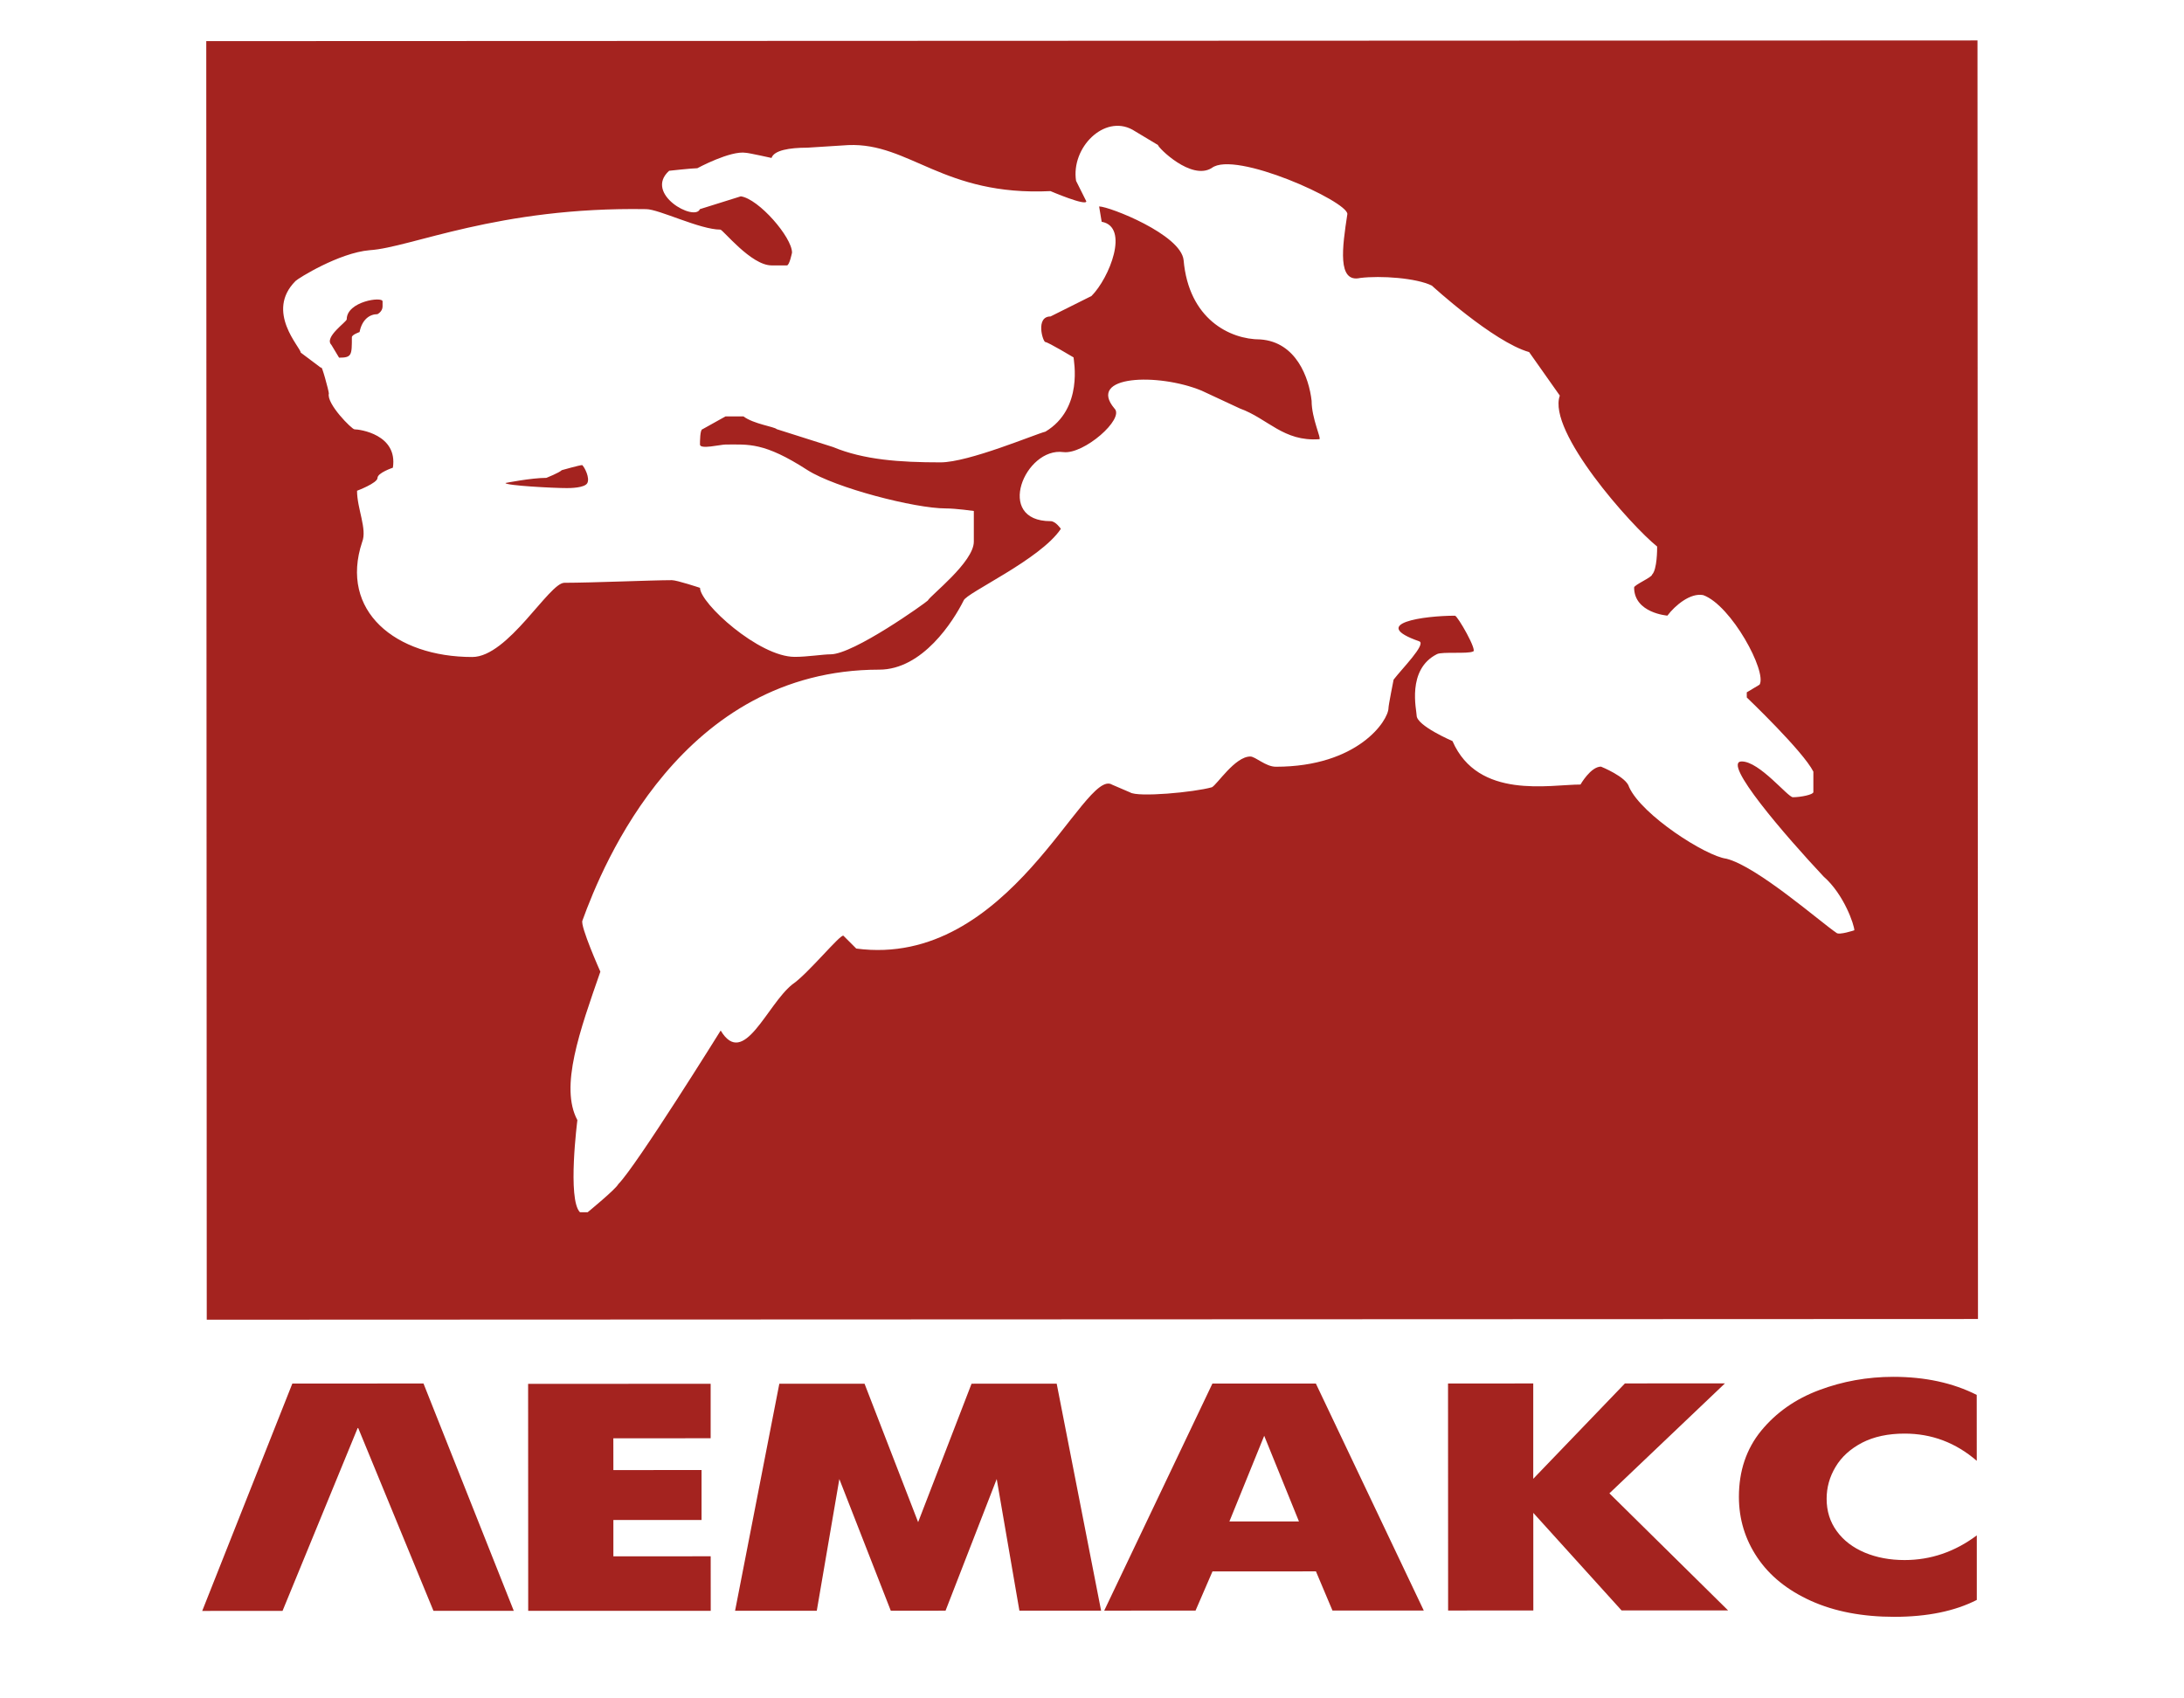<svg width="54" height="42" viewBox="0 0 54 42" fill="none" xmlns="http://www.w3.org/2000/svg">
<path fill-rule="evenodd" clip-rule="evenodd" d="M5.1 1.017L48.894 1L48.906 32.618L5.112 32.635L5.1 1.017V1.017ZM8.573 7.896C8.573 7.453 9.459 7.326 9.459 7.453V7.579C9.459 7.706 9.333 7.769 9.333 7.769C9.143 7.769 8.953 7.896 8.89 8.212C8.89 8.212 8.7 8.276 8.7 8.339C8.7 8.782 8.7 8.845 8.384 8.845L8.194 8.529C8.004 8.339 8.573 7.96 8.573 7.896V7.896ZM14.017 12.07C13.7 12.071 12.498 12.008 12.498 11.944C12.498 11.944 13.131 11.818 13.51 11.817C13.51 11.817 13.827 11.691 13.89 11.627C13.89 11.627 14.333 11.501 14.396 11.501C14.46 11.564 14.586 11.817 14.523 11.944C14.46 12.07 14.08 12.07 14.017 12.07V12.07ZM14.34 29.978C14.024 29.661 14.276 27.7 14.276 27.7C13.833 26.877 14.338 25.485 14.844 24.029C14.844 24.029 14.337 22.891 14.401 22.764C14.906 21.372 16.866 16.562 21.738 16.56C22.814 16.56 23.573 15.357 23.826 14.851C23.889 14.661 25.724 13.838 26.23 13.078C26.23 13.078 26.103 12.888 25.977 12.888C24.584 12.889 25.343 11.053 26.292 11.18C26.799 11.243 27.811 10.357 27.557 10.104C26.861 9.281 28.633 9.217 29.709 9.66L30.658 10.102C31.354 10.355 31.734 10.925 32.62 10.861C32.683 10.861 32.43 10.355 32.43 9.912C32.366 9.342 32.049 8.457 31.163 8.394C30.404 8.394 29.392 7.888 29.265 6.433C29.201 5.8 27.429 5.105 27.176 5.105L27.239 5.484C27.935 5.611 27.43 6.877 26.987 7.32L25.974 7.826C25.595 7.826 25.785 8.459 25.848 8.459C25.912 8.459 26.544 8.838 26.544 8.838C26.544 8.902 26.798 10.104 25.849 10.674C25.596 10.737 23.951 11.434 23.255 11.434C22.242 11.434 21.357 11.371 20.597 11.055L19.205 10.613C19.142 10.55 18.635 10.487 18.382 10.297C18.382 10.297 18.066 10.297 17.939 10.297L17.37 10.614C17.307 10.614 17.307 10.93 17.307 10.993C17.307 11.12 17.813 10.993 17.94 10.993C18.509 10.993 18.889 10.93 19.965 11.625C20.661 12.068 22.623 12.573 23.382 12.573C23.635 12.573 24.078 12.636 24.078 12.636C24.078 12.636 24.078 13.269 24.078 13.395C24.078 13.901 23.003 14.725 22.94 14.851C22.877 14.915 21.105 16.181 20.536 16.181C20.346 16.181 19.967 16.244 19.65 16.244C18.764 16.245 17.308 14.917 17.308 14.537C17.308 14.537 16.739 14.347 16.612 14.347C16.106 14.348 14.65 14.411 13.954 14.412C13.575 14.412 12.563 16.247 11.677 16.247C9.779 16.248 8.386 15.11 8.955 13.401C9.082 13.085 8.828 12.579 8.828 12.136C8.828 12.136 9.334 11.946 9.334 11.819C9.334 11.693 9.714 11.566 9.714 11.566C9.84 10.743 8.891 10.617 8.764 10.617C8.701 10.617 8.068 9.985 8.131 9.731C8.131 9.668 7.941 8.972 7.941 9.099L7.435 8.719C7.435 8.593 6.549 7.707 7.308 6.948C7.371 6.884 8.383 6.251 9.142 6.187C10.155 6.124 12.306 5.111 15.976 5.172C16.292 5.172 17.305 5.678 17.811 5.678C17.874 5.678 18.571 6.564 19.077 6.563H19.457C19.52 6.563 19.583 6.247 19.583 6.247C19.583 5.867 18.76 4.918 18.317 4.855L17.305 5.172C17.178 5.488 15.912 4.793 16.545 4.223C16.545 4.223 17.114 4.16 17.241 4.16C17.241 4.16 18.063 3.716 18.443 3.779C18.506 3.779 19.076 3.906 19.076 3.906C19.139 3.716 19.519 3.652 19.962 3.652L20.974 3.588C22.493 3.525 23.316 4.853 25.973 4.726C25.973 4.726 26.859 5.105 26.859 4.978L26.606 4.472C26.479 3.65 27.301 2.827 27.998 3.206L28.631 3.586C28.631 3.649 29.453 4.471 29.96 4.155C30.529 3.711 33.314 4.976 33.314 5.292C33.188 6.115 33.061 7.001 33.631 6.874C34.137 6.811 35.023 6.874 35.403 7.063C35.403 7.063 36.922 8.455 37.808 8.707L38.567 9.783C38.251 10.669 40.34 13.009 40.973 13.515C40.974 13.579 40.974 14.085 40.847 14.211C40.847 14.275 40.404 14.465 40.404 14.528C40.405 15.161 41.227 15.224 41.227 15.224C41.417 14.971 41.796 14.654 42.113 14.717C42.809 14.97 43.695 16.615 43.506 16.931L43.189 17.121L43.19 17.248C43.19 17.248 44.582 18.576 44.836 19.082C44.836 19.145 44.836 19.399 44.836 19.588C44.836 19.652 44.519 19.715 44.33 19.715C44.203 19.715 43.507 18.83 43.064 18.83C42.557 18.83 44.14 20.665 45.09 21.677C45.596 22.119 45.849 22.879 45.849 23.005C45.849 23.005 45.47 23.132 45.407 23.069C45.027 22.815 43.444 21.424 42.685 21.235C42.179 21.172 40.596 20.16 40.28 19.464C40.216 19.211 39.584 18.958 39.584 18.958C39.33 18.958 39.078 19.401 39.078 19.401C38.318 19.401 36.547 19.781 35.913 18.326C35.913 18.326 35.027 17.947 35.027 17.694C35.027 17.567 34.773 16.555 35.532 16.175C35.659 16.112 36.292 16.175 36.419 16.111C36.545 16.111 36.038 15.226 35.975 15.226C35.216 15.226 33.824 15.416 35.09 15.859C35.279 15.922 34.647 16.555 34.457 16.808C34.457 16.808 34.331 17.441 34.331 17.505C34.331 17.821 33.572 18.96 31.547 18.961C31.294 18.961 31.041 18.708 30.914 18.708C30.535 18.708 30.092 19.404 29.965 19.468C29.523 19.594 28.131 19.721 27.941 19.595L27.498 19.405C26.801 18.963 24.968 23.962 21.171 23.457L20.855 23.141C20.792 23.078 19.97 24.091 19.59 24.344C18.957 24.851 18.389 26.433 17.819 25.484C17.819 25.484 15.732 28.838 15.289 29.281C15.226 29.408 14.53 29.978 14.53 29.978H14.34V29.978Z" fill="#A4231F"/>
<path fill-rule="evenodd" clip-rule="evenodd" d="M10.471 34.213L12.703 39.834L10.717 39.834L8.857 35.315H8.843L6.986 39.836L5 39.837L7.228 34.215L10.471 34.213Z" fill="#A4231F"/>
<path fill-rule="evenodd" clip-rule="evenodd" d="M13.06 39.835L13.058 34.222L17.571 34.22L17.571 35.567L15.165 35.568L15.166 36.354L17.346 36.353L17.346 37.588L15.166 37.589L15.166 38.487L17.572 38.486L17.573 39.834L13.06 39.835V39.835ZM18.175 39.833L19.269 34.219L21.376 34.218L22.701 37.642L24.022 34.218L26.127 34.217L27.225 39.83L25.205 39.831L24.644 36.575L23.379 39.831L22.025 39.832L20.753 36.576L20.195 39.833L18.175 39.833V39.833ZM27.302 39.83L29.977 34.215L32.535 34.214L35.203 39.827L32.946 39.828L32.537 38.859L29.979 38.86L29.56 39.829L27.302 39.83V39.83ZM31.258 35.506L30.397 37.625L32.117 37.624L31.258 35.506ZM35.805 39.827L35.803 34.213L37.91 34.212L37.91 36.57L40.177 34.211L42.65 34.21L39.793 36.929L42.727 39.824L40.094 39.825L37.911 37.412L37.912 39.826L35.805 39.827ZM48.877 39.565C48.333 39.843 47.654 39.982 46.842 39.983C46.047 39.983 45.359 39.851 44.776 39.588C44.194 39.325 43.752 38.967 43.449 38.515C43.146 38.063 42.995 37.564 42.995 37.016C42.995 36.376 43.179 35.83 43.546 35.381C43.915 34.932 44.391 34.597 44.975 34.378C45.559 34.158 46.17 34.049 46.809 34.048C47.598 34.048 48.286 34.197 48.875 34.495L48.876 36.125C48.356 35.676 47.761 35.451 47.09 35.452C46.683 35.452 46.334 35.527 46.043 35.676C45.753 35.828 45.533 36.026 45.386 36.273C45.237 36.52 45.164 36.784 45.164 37.064C45.164 37.368 45.247 37.634 45.414 37.863C45.58 38.093 45.812 38.27 46.105 38.394C46.401 38.518 46.729 38.579 47.091 38.579C47.737 38.579 48.332 38.376 48.877 37.969L48.877 39.565V39.565Z" fill="#A4231F"/>
</svg>
